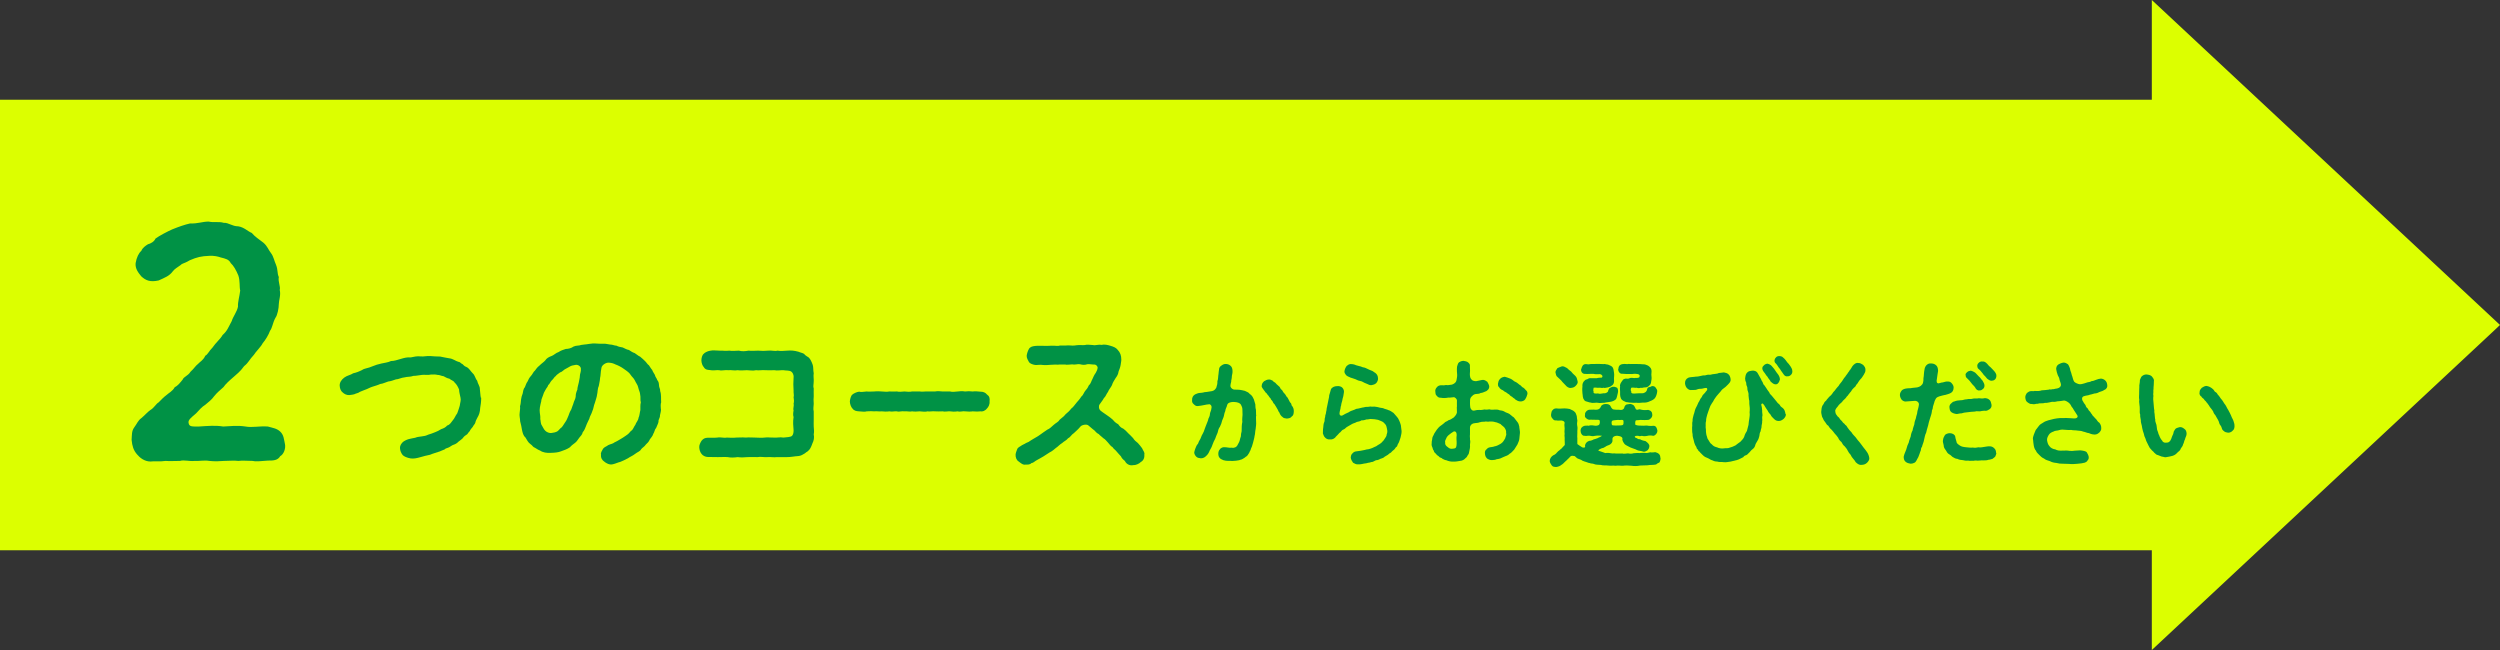 <?xml version="1.0" encoding="UTF-8"?><svg id="_レイヤー_2" xmlns="http://www.w3.org/2000/svg" width="373.65" height="97.15" viewBox="0 0 373.65 97.15"><rect x="0" y="0" width="373.65" height="97.15" fill="#333333" stroke="none"/><defs><style>.cls-1{fill:#dcff00;}.cls-1,.cls-2{stroke-width:0px;}.cls-2{fill:#009245;}</style></defs><g id="_レイヤー_1-2"><polyline class="cls-1" points="372.4 49.75 321.61 97.15 321.61 82.24 0 82.24 0 14.91 321.61 14.91 321.61 0 373.65 48.57 372.4 49.75"/><path class="cls-2" d="M71.92,59.43c0,.62-.07,1.09-.15,1.53-.03.62-.15,1.01-.42,1.46-.15.32-.25.44-.3.72-.07.27-.25.35-.4.67-.15.17-.37.42-.44.62-.27.25-.3.47-.52.57-.32.2-.4.32-.57.54-.17.12-.35.32-.62.49-.15.17-.37.32-.64.42-.25.05-.49.27-.69.37-.27.17-.57.15-.72.35-.22.1-.57.22-.72.3-.47.17-1.01.3-1.46.5-.42.07-1.06.25-1.41.35-.59.17-.99.25-1.46.2-.59-.1-1.01-.3-1.21-.5-.25-.32-.37-.64-.4-.96-.05-.49.2-.74.37-.94.15-.17.59-.4.92-.49.22-.05.74-.17.96-.2.4-.17.74-.15.96-.2.45-.05.64-.1,1.01-.27.22-.07.72-.22.99-.35.2-.07.59-.25.94-.47.37-.12.67-.27.89-.54.45-.12.62-.52.89-.84.2-.2.32-.59.62-.99.12-.3.25-.72.37-1.11.05-.44.22-.84.12-1.21-.05-.3-.2-.77-.22-1.24-.15-.37-.37-.79-.67-1.04-.12-.27-.49-.32-.77-.57-.37-.07-.64-.25-.87-.37-.42-.05-.52-.2-.94-.2-.22-.07-.59-.07-.96-.05-.4.12-.96,0-1.31.05-.57.05-.82.15-1.31.15-.42.17-.89.1-1.31.22-.45.03-.99.32-1.29.3-.49.17-.74.27-1.16.32-.35.1-.82.35-1.19.37-.3.15-.82.3-1.14.4-.37.1-.79.37-1.14.47-.22.07-.59.25-.79.32-.17.17-.54.2-.82.35-.15.03-.42.1-.74.12-.37.02-.74-.15-1.01-.42-.2-.15-.4-.5-.42-.99-.02-.45.25-.89.69-1.21.42-.32.94-.37,1.33-.64.47-.1.87-.25,1.38-.52.32-.22.91-.25,1.41-.49.54-.22.94-.35,1.43-.45.4-.1.99-.15,1.43-.37.49,0,.87-.15,1.48-.32.5-.15.94-.27,1.46-.22.49-.1.96-.22,1.51-.15.47.05.89-.1,1.48-.05.37.05.84.05,1.41.07.57.1.89.2,1.41.27.5.05.94.42,1.33.52.25,0,.42.3.62.35.12.12.27.32.57.42.4.17.57.57.94.94.35.3.37.77.67,1.11.07.44.42.82.4,1.24.07.54.07.94.15,1.31Z"/><path class="cls-2" d="M98.79,61.11c.02.42-.1.62-.15.96.02.42-.25.57-.22.96,0,.2-.3.74-.35.92-.22.22-.27.69-.42.87-.1.37-.42.69-.52.84-.15.37-.37.57-.59.77-.25.37-.54.47-.72.72-.15.32-.57.42-.87.67-.4.32-.84.47-1.09.67-.45.25-.82.4-1.14.54-.42.1-.67.25-1.09.35-.54.15-1.04-.15-1.33-.4-.27-.17-.54-.54-.47-1.04-.1-.22.15-.59.3-.87.2-.27.49-.32.77-.54.42-.2.64-.17.96-.42.2-.07.52-.27.86-.47.17-.1.67-.4.84-.54.35-.22.54-.44.74-.69.32-.15.4-.59.67-.94.07-.3.42-.59.47-1.04.15-.27.17-.79.27-1.14.03-.44-.05-.67.07-1.16-.12-.32,0-.72-.1-1.14-.02-.4-.2-.64-.3-1.11-.05-.32-.35-.67-.49-1.01-.17-.37-.45-.54-.67-.89-.25-.4-.79-.69-1.04-.89-.35-.25-.77-.47-1.19-.62-.3-.15-.49-.22-.99-.27-.45-.03-1.06.37-1.11.79-.15.74-.1,1.14-.2,1.48-.02.5-.17.94-.2,1.24-.2.4-.15.94-.25,1.26-.03.35-.2.77-.32,1.21-.2.47-.22.94-.37,1.21-.15.52-.42.86-.47,1.19-.15.35-.35.67-.52,1.16-.07.17-.2.57-.47.87-.05.3-.27.54-.52.82-.27.37-.37.57-.64.77-.27.2-.54.4-.74.64-.42.3-.89.45-1.36.62-.4.15-.84.2-1.46.22-.62.05-1.26-.05-1.66-.35-.17-.03-.52-.27-.74-.4-.35-.12-.37-.35-.67-.54-.4-.27-.52-.64-.77-1.01-.35-.3-.42-.72-.52-1.16-.07-.37-.12-.77-.27-1.26,0-.44-.15-.82-.07-1.26.03-.4.1-.67.05-.99.1-.3.12-.59.15-.96.05-.4.12-.59.25-.94.05-.25.1-.72.32-.92.15-.3.17-.57.42-.89.07-.2.27-.59.5-.82.22-.22.37-.64.59-.79.2-.27.35-.5.64-.72.37-.37.67-.54.89-.79.22-.35.54-.52.99-.69.25-.07.67-.49,1.01-.57.32-.22.69-.35,1.09-.47.37,0,.84-.12,1.14-.35.42-.2.79-.1,1.16-.25.32-.07.64-.05,1.16-.15.27-.05.77-.1,1.19-.05.27,0,.57.05.99.02.35-.02.54.07.96.12.42,0,.62.17.96.17.32.17.57.2.94.27.3.15.69.35.92.37.3.22.67.42.87.47.22.12.49.4.82.54.32.25.52.47.74.67.22.2.32.45.57.62.12.17.37.59.49.69.02.15.32.59.4.74.05.32.3.52.35.77.2.22.25.44.27.82,0,.3.2.49.17.82.2.57.1,1.19.15,1.68-.1.22-.07.79-.05.99ZM86.82,55.08c-.03-.35-.47-.62-.82-.54-.35.05-.62.12-.79.22-.25.12-.49.3-.72.4-.2.07-.47.44-.77.49-.32.27-.5.32-.67.57-.22.12-.3.4-.59.64-.22.22-.32.57-.52.69-.05.25-.25.4-.44.77-.22.35-.22.42-.35.79-.12.37-.27.62-.25.84-.17.67-.3,1.24-.22,1.73.05.4.1.59.07.94.07.22.03.69.25.99.2.3.25.54.52.79.2.2.59.35.87.32.32-.03.69-.12.91-.25.2-.12.37-.42.67-.62.25-.3.37-.59.57-.84.15-.2.27-.52.42-.87.12-.3.17-.54.42-.94.1-.37.27-.67.35-.99.07-.3.3-.59.32-.99-.02-.25.07-.59.25-1.01-.02-.22.1-.57.2-1.01.05-.35.17-.72.17-1.04s.2-.57.15-1.09Z"/><path class="cls-2" d="M121.62,63.78c.05.49.07.77,0,1.14.1.49.02.92-.2,1.36-.2.54-.32.87-.72,1.19-.25.12-.35.3-.69.45-.15.12-.54.25-.77.25-.47.02-.99.15-1.61.15-.45,0-1.09.02-1.46,0-.57.07-1.04-.05-1.48,0-.44.05-.99-.1-1.48,0-.5-.02-1.06,0-1.48,0-.59.05-.94.07-1.48,0-.47.07-1.04.1-1.48,0-.62-.05-.99.02-1.48,0-.42-.02-1.06,0-1.51-.02-.35,0-.74-.2-.92-.45-.25-.32-.32-.62-.35-.99-.03-.32.17-.72.35-.99.25-.3.45-.42.92-.45.52-.02,1.04.03,1.43-.02.52-.1.96.1,1.41,0,.4,0,.84.07,1.43,0,.35,0,.91-.05,1.41,0,.5-.05,1.01,0,1.41,0,.54.02.99.05,1.41,0,.47-.07.92.02,1.41,0,.44.05.84-.1,1.41,0,.49-.05,1.11-.07,1.29-.27.2-.22.22-.59.22-.82-.05-.57-.12-1.29,0-1.98-.1-.25-.07-.62,0-.99-.12-.27.1-.69,0-.99.1-.35.05-.67,0-.99.1-.2-.03-.64,0-.99-.05-.59-.05-1.29,0-1.95.05-.42-.17-.79-.4-.92-.27-.15-.79-.1-1.11-.17-.4-.02-.94.1-1.36,0-.4.02-.96.02-1.38,0-.42-.05-.94.07-1.36,0-.42.12-1.04,0-1.38,0-.59.02-.84.07-1.38,0-.42.1-.94-.05-1.38,0-.47-.07-1.04.12-1.36,0-.37-.05-.94.1-1.41-.02-.4-.03-.69-.07-.91-.45-.17-.15-.35-.62-.35-.99s.12-.82.35-.99c.1-.15.57-.4.91-.45.52-.12.89-.02,1.48-.02.54-.02.82.07,1.43,0,.37.07,1.06.02,1.43,0,.47.12.89.1,1.46,0,.37.05.87.02,1.43,0,.59.05.91.05,1.46,0,.52-.07,1.01.12,1.43,0,.35.07.99.05,1.43,0,.62-.05,1.04-.02,1.73.17.17.1.62.17.82.32.12.2.44.37.69.54.25.25.42.62.59,1.09.12.37.05.79.15,1.26-.07.42.02.87,0,1.14,0,.5-.12.82,0,1.14,0,.32-.02.67,0,1.14-.02.35-.05.67,0,1.14-.02.5-.1.72,0,1.16.02.35-.02.69,0,1.14,0,.47-.02.82,0,1.14Z"/><path class="cls-2" d="M147.53,61.03c-.3.4-.72.52-.99.45-.49.05-.89.02-1.16,0-.27.05-.79.05-1.14,0-.32-.07-.69.12-1.11,0-.49.07-.74.05-1.14,0-.32-.03-.77.1-1.11,0-.32.02-.82.02-1.14,0-.37-.05-.79.07-1.14,0-.32.12-.87,0-1.14,0-.49.02-.67.07-1.14,0-.35.1-.77-.05-1.14,0-.4-.07-.87.12-1.11,0-.3-.05-.77.1-1.14,0-.47.07-.84.02-1.14,0-.49.05-.64-.05-1.11,0-.27-.03-.72-.03-1.14,0-.12.05-.3.05-.47.05-.22,0-.49-.05-.69-.05-.4-.03-.72-.07-.99-.45-.17-.15-.37-.64-.37-1.04.02-.27.15-.84.37-1.01.15-.15.64-.4,1.01-.44.32.1.64,0,1.14-.03.32.05.72,0,1.14,0,.35-.05.84-.02,1.11,0,.47.03.72.07,1.14,0,.27.03.79,0,1.14,0,.25.07.69.05,1.11,0,.44.05.84.07,1.14,0,.45-.02.69.03,1.14,0,.45.07.74-.02,1.14,0,.27.03.84-.02,1.14,0,.45-.1.84,0,1.14,0,.47.03.82-.02,1.11,0,.3.1.82.03,1.14,0,.32-.05.69-.07,1.11,0,.42-.05.67-.05,1.14,0,.42-.05.64-.02,1.16.03.4,0,.74.12.99.44.32.2.44.52.37,1.01.05.49-.2.87-.37,1.04Z"/><path class="cls-2" d="M170.71,67.02c.1.3.42.57.32.94.05.49-.15.89-.52,1.09-.25.27-.79.5-1.14.47-.52.12-1.04-.17-1.24-.62-.15-.12-.47-.37-.59-.69-.22-.2-.49-.57-.62-.69-.17-.25-.52-.45-.64-.69-.3-.15-.49-.49-.67-.67-.17-.17-.45-.54-.67-.64-.25-.25-.54-.42-.72-.64-.32-.15-.42-.32-.69-.59-.22-.12-.4-.35-.82-.67-.27-.3-1.04-.1-1.21.12-.3.32-.35.42-.54.57-.07.1-.25.2-.45.42-.42.27-.49.59-.87.77-.27.35-.62.45-.89.72-.32.17-.72.62-.92.72-.2.17-.62.54-.94.67-.42.27-.72.45-.96.62-.47.25-.57.35-1.01.57-.25.12-.47.4-.77.42-.22.25-.57.22-.87.22-.37.1-.77-.27-1.04-.47-.32-.2-.47-.62-.45-1.04.03-.27.15-.54.22-.74.05-.22.25-.35.54-.52.25-.2.64-.32.79-.45.35-.12.45-.2.77-.42.15-.12.54-.3.74-.44.12-.07.45-.25.72-.47.22-.15.54-.4.96-.67.42-.17.59-.42.96-.72.35-.32.67-.4.89-.77.2-.2.64-.47.89-.82.35-.3.54-.45.84-.84.37-.27.52-.59.77-.86.3-.35.49-.54.74-.94.3-.22.37-.64.69-.99.2-.2.32-.44.45-.72.27-.17.35-.64.54-.96.12-.25.22-.54.47-.87.1-.25.22-.35.27-.67.07-.2-.1-.52-.42-.57-.49,0-.79-.1-1.11-.05-.37.12-.64.12-1.11,0-.32-.07-.72.12-1.11.02-.45.02-.87.1-1.11.02-.5.03-.77-.02-1.11.03-.35-.05-.67.02-1.11.02-.3.02-.67.07-1.11.02-.37-.07-.79.03-1.14,0-.35-.05-.79-.22-.91-.42-.17-.3-.37-.64-.35-.96.02-.27.17-.72.32-.99.17-.32.49-.42.92-.47.42-.05.79,0,1.26-.02.4.02.87,0,1.24-.02.42-.03.92.1,1.24-.03.35-.02.77.03,1.24-.02.47.05.84.05,1.24-.02.47-.07.89.02,1.24-.03.3-.1.72-.02,1.21,0,.35.1.82-.12,1.24-.02.49-.12.99.02,1.33.12.52.15.89.3,1.14.64.37.4.52.84.52,1.41.02.25-.07.49-.1.84-.07.4-.2.67-.3.94-.07.45-.2.67-.45,1.01-.15.25-.45.69-.54,1.04-.12.3-.52.74-.59,1.01-.3.4-.32.67-.62.94-.22.42-.42.59-.64.94-.17.22-.15.72.17.96.32.27.79.54,1.01.72.3.22.54.37.82.64.17.25.54.54.77.64.25.35.4.52.77.67.25.2.47.37.74.69.22.22.44.4.72.72.22.35.37.45.72.74.27.32.42.47.64.79Z"/><path class="cls-2" d="M42.59,66.35c.14.71-.19,1.55-.71,1.83-.38.66-1.08.66-1.84.66-.89.05-1.74.19-2.26.05-.94,0-1.46-.09-2.16,0-.66-.09-1.32,0-2.16,0-.56.05-1.36.09-2.17,0-.75-.14-1.51.05-2.21,0-.75.09-1.6-.19-2.17,0-.66,0-1.65.05-2.16,0-.89.14-1.65,0-2.26.09-.89,0-1.6-.57-2.02-1.08-.52-.61-.71-1.22-.8-2.16.05-.75,0-1.32.38-1.84.42-.56.56-1.04,1.08-1.41.47-.38.89-.89,1.36-1.22.52-.28.85-.94,1.22-1.13.42-.42.71-.75,1.22-1.13.24-.24.89-.56,1.18-1.13.47-.24.71-.56,1.18-1.13.19-.47.8-.56,1.18-1.18.52-.47.75-.89,1.13-1.18.24-.28.8-.56,1.08-1.22.38-.19.52-.66,1.08-1.22.47-.71,1.22-1.32,1.51-1.88.71-.61.89-1.22,1.36-2.07.19-.66.8-1.41.94-2.17-.05-.66.23-1.51.33-2.4-.14-.56,0-1.46-.28-2.26-.33-.8-.71-1.46-1.13-1.84-.28-.56-.75-.66-1.51-.85-.38-.14-.99-.28-1.69-.24-1.22.05-1.83.19-2.92.66-.56.38-1.18.47-1.36.71-.52.38-.89.56-1.18.94-.52.71-1.18.94-2.12,1.37-1.27.28-1.93,0-2.59-.61-.42-.52-.94-1.13-.85-1.98.14-.85.47-1.51.85-1.83.19-.47.61-.75.99-.99.38-.09.94-.38,1.13-.85.56-.42,1.84-1.08,2.49-1.37,1.04-.42,1.88-.71,2.68-.89,1.13.05,1.84-.28,2.78-.28.8.19,1.46-.05,2.26.19.71-.05,1.22.52,2.16.52.89.14,1.41.75,2.02.99.47.57,1.08.94,1.74,1.46.61.52.75,1.08,1.13,1.55.38.47.52,1.27.75,1.74.33.85.14,1.22.42,1.84-.14.71.28,1.41.14,1.93.19.8-.14,1.55-.14,2.12s-.19,1.65-.52,2.07c-.42.8-.42,1.41-.8,1.93-.19.56-.71,1.41-1.08,1.83-.28.56-1.08,1.32-1.32,1.74-.71.75-.8,1.18-1.46,1.69-.56.8-1.18,1.27-1.55,1.6-.71.61-1.22,1.08-1.55,1.55-.42.38-.94.8-1.36,1.32-.42.61-.94.94-1.36,1.32-.47.28-.89.75-1.36,1.27-.71.61-1.22.99-1.13,1.41.09.61.47.56,1.55.56,1.41-.09,2.49-.19,3.62,0,1.08-.05,2.12-.19,3.34,0,1.04.19,1.98-.09,3.34,0,.85.24,1.32.28,1.84.75.56.52.56,1.18.71,1.83Z"/><path class="cls-2" d="M187.76,62.02c-.09.31,0,.76-.02,1.05.03.31-.03.66-.07,1.04-.09.38-.07.78-.16,1.04-.05.43-.16.67-.23,1.02-.05.22-.1.31-.17.57-.07.17-.19.38-.22.57-.16.22-.16.42-.29.52-.1.22-.29.4-.42.45-.12.14-.36.24-.45.31-.21.14-.36.1-.5.19-.28.07-.67.1-1.07.12-.17-.04-.36,0-.64-.02-.17,0-.43-.02-.67-.1-.23-.12-.43-.16-.54-.33-.16-.12-.22-.4-.22-.62,0-.19.03-.45.22-.66.05-.14.42-.35.59-.33.42-.03.85.14,1.21.07.31.09.73-.07.87-.43.19-.31.29-.5.38-.95.1-.22.14-.43.12-.59,0-.17.12-.43.1-.62,0-.43,0-.81.1-1.26-.05-.4.02-.81.03-1.06-.02-.29-.02-.54-.02-.78,0-.31-.09-.47-.22-.74-.12-.21-.45-.38-.99-.4-.26-.02-.64.02-.87.17-.19.14-.21.33-.26.5-.16.35-.22.55-.22.69-.12.26-.12.33-.16.5-.05.35-.19.64-.31.92-.05.26-.17.62-.33.92-.19.24-.29.59-.35.9-.17.4-.24.54-.36.9-.16.26-.28.57-.4.88-.12.38-.24.55-.42.88-.09.24-.23.54-.5.78-.16.16-.4.38-.81.38-.22-.02-.55-.07-.69-.24-.14-.12-.33-.42-.31-.66.05-.23.12-.45.16-.55.1-.29.22-.55.4-.73.07-.24.19-.45.36-.73.14-.28.16-.48.33-.73.17-.28.21-.45.31-.74.1-.21.16-.5.29-.76.07-.24.22-.45.26-.76.09-.21.24-.43.24-.78.05-.28.19-.45.22-.81.1-.33-.14-.61-.33-.59-.33.04-.48.05-.66.1-.35.07-.71.14-1.05.17-.31.02-.43-.12-.61-.28-.21-.17-.28-.38-.24-.66-.03-.28.12-.66.54-.85.19-.07.38-.16.57-.17.21-.02.43-.02.76-.12.19,0,.45-.05.76-.1.29-.03.47-.07.62-.16.17-.1.31-.31.36-.4.12-.36.19-.62.17-.97.14-.35.09-.67.17-1.11.02-.19.03-.4.07-.59,0-.28.12-.45.24-.55.22-.16.43-.35.76-.33.28,0,.5.07.74.28.21.19.26.43.28.74.02.33-.05.49-.09.73-.02.24-.02.47-.1.73.02.26-.09.35-.12.73-.05.31.33.64.64.62.4.02.5,0,.74.03.26.05.47.07.61.12.21.02.33.14.59.24.22.09.26.29.5.4.17.17.29.36.42.67.07.21.14.42.22.74.02.33,0,.5.09.8.03.24,0,.48.02.76ZM193.37,61.52c-.02.33-.07.61-.31.73-.17.26-.47.28-.74.31-.26-.04-.5-.05-.66-.26-.14-.07-.38-.38-.43-.61-.16-.21-.16-.22-.24-.43-.05-.1-.14-.24-.26-.45-.04-.07-.16-.24-.26-.42-.1-.05-.24-.28-.28-.42-.09-.14-.26-.24-.29-.42-.14-.17-.19-.17-.31-.4-.19-.21-.17-.19-.31-.4-.17-.07-.19-.24-.35-.4-.14-.24-.43-.47-.35-.73.03-.28.12-.42.35-.64.24-.14.42-.24.69-.26.24-.05.43.14.55.14.09.16.33.26.45.36.1.12.29.33.38.38.17.14.26.21.35.4.05.21.24.21.35.43.09.21.19.28.31.42.21.22.19.35.31.45.19.17.17.28.29.45.14.22.09.26.28.47.16.09.1.4.24.47.16.22.26.48.24.81Z"/><path class="cls-2" d="M209.47,64.29c.05.35-.05.71-.14,1.09-.14.38-.21.76-.4.99-.09.26-.12.4-.29.47-.07.07-.21.35-.35.42-.17.14-.24.19-.4.38-.22.1-.29.19-.45.33-.19.09-.36.24-.49.29-.12.14-.33.23-.52.28-.14.02-.31.17-.55.22-.24,0-.43.12-.55.19-.24.16-.36.05-.55.17-.22.02-.4.07-.57.12-.47.04-.78.19-1.18.16-.36.03-.52-.09-.8-.24-.16-.23-.28-.42-.35-.74.03-.28.05-.47.26-.66.19-.22.38-.29.64-.31.38-.05.81-.1,1.14-.19.28-.07.45-.12.61-.12.16-.02.45-.14.59-.19.14-.09.33-.14.57-.26.21-.14.29-.21.52-.33.22-.16.31-.21.45-.4.14-.1.21-.29.36-.48.07-.14.23-.28.23-.54.05-.14.12-.31.09-.61-.03-.26-.09-.42-.14-.64-.05-.16-.17-.33-.38-.52-.17-.19-.57-.29-.85-.42-.38-.07-.61-.12-.95-.12-.33-.05-.52.09-.76.05-.22.09-.57.17-.76.14-.23.16-.47.19-.71.24-.26.17-.52.19-.71.31-.21.12-.48.28-.66.38-.24.1-.4.38-.64.45-.29.09-.36.4-.59.5-.22.22-.29.36-.52.55-.21.33-.61.48-.9.42-.29.04-.54-.09-.69-.24-.23-.21-.26-.4-.36-.64.03-.17-.02-.57.05-.88.02-.26.03-.59.17-.87.07-.16,0-.48.12-.73-.03-.24.14-.45.14-.76.09-.24.05-.48.14-.76.07-.29.09-.47.16-.78.03-.28.16-.59.16-.92.14-.38.19-.73.26-.9.14-.31.54-.48.9-.48.29-.04.59.05.74.17.19.14.33.45.31.69-.02.24-.07.36-.1.64-.07.19-.14.54-.16.67-.04.21-.16.47-.16.69-.12.28-.07.52-.16.71-.1.45-.16.67.05.81.21.12.43-.07.73-.24.24-.14.45-.17.62-.31.21-.14.4-.16.62-.26.21-.05.36-.22.66-.21.24-.07.38-.1.67-.16.17,0,.42-.12.67-.1.28.02.47-.1.69-.03.29-.02.55-.02.85.05.28.1.55.12.85.17.31.16.59.17.8.29.28.07.49.24.78.43.19.24.29.33.47.54.16.16.26.33.38.61.09.21.16.38.24.67.04.31.07.45.09.73ZM201.93,56.47c-.38-.14-.64-.29-.76-.42-.14-.19-.24-.33-.23-.55.04-.33.19-.62.33-.8.14-.12.31-.26.57-.29.36,0,.69.09.81.17.21.03.42.14.59.16.24.03.31.14.54.17.24.02.47.17.64.24.16.07.43.21.61.26.22.07.35.26.48.29.29.21.45.48.45.88.03.22-.14.55-.28.69-.21.19-.42.24-.67.29-.16.03-.38-.02-.54-.12-.17-.1-.47-.17-.64-.28-.24-.14-.33-.19-.62-.24-.22-.03-.43-.16-.62-.24-.26-.12-.5-.14-.66-.22Z"/><path class="cls-2" d="M227.07,63.82c.02.31.12.66.1.87-.05.36-.07.57-.09.9-.03.33-.17.52-.29.85-.14.26-.35.52-.48.76-.28.26-.4.49-.69.62-.12.14-.35.28-.62.36-.22.07-.5.24-.74.33-.29.12-.61.09-.8.21-.24.03-.59.07-.73.02-.21-.05-.52-.19-.57-.33-.12-.09-.22-.45-.22-.62-.04-.29.05-.5.22-.62.17-.19.29-.29.59-.33.22-.05.35-.02.59-.12.33-.05.59-.19.76-.29.21-.09.5-.31.62-.52.07-.16.29-.38.29-.57.1-.26.16-.42.09-.62.04-.38-.07-.52-.24-.8-.19-.22-.43-.35-.59-.54-.33-.14-.54-.26-.8-.29-.28-.1-.54-.09-.85-.09-.29.09-.5-.07-.76.03-.28-.02-.5.02-.73.09-.26.12-.52.07-.95.17-.29.09-.5.38-.48.66-.02.42.03.8,0,.99-.05.31.03.54,0,.76.07.24.05.47,0,.78.05.4-.05.69-.12,1.06,0,.12-.07.36-.21.5-.07.16-.17.33-.33.43-.21.24-.48.4-.85.42-.26.05-.68.12-.93.1-.33.03-.74-.04-1.12-.21-.16.02-.47-.19-.57-.22-.1-.17-.4-.12-.5-.33-.22-.17-.31-.19-.45-.4-.09-.1-.31-.22-.33-.48-.09-.07-.16-.29-.22-.52-.07-.1-.14-.38-.09-.59-.02-.35.1-.54.09-.76.03-.23.19-.38.28-.66.17-.22.28-.48.4-.61.09-.12.35-.43.52-.54.17-.09.33-.26.59-.45.14-.22.38-.19.64-.42.24-.05.43-.17.8-.42.1-.1.42-.45.45-.73.02-.45-.05-.66,0-.93-.03-.28.02-.4,0-.88,0-.22-.33-.52-.5-.47-.38.02-.59.09-.76.05-.47.09-.78.09-1.11.03-.19.02-.5-.05-.62-.28-.23-.14-.21-.38-.24-.64-.04-.22.05-.48.24-.66.14-.21.43-.29.62-.29.22.02.54.02.74-.04.17.05.45.02.85-.05.14-.03.43-.17.57-.35.16-.19.16-.42.21-.69.07-.33.02-.64,0-.93-.02-.36,0-.48.02-.73.07-.17.1-.48.29-.64.14-.07.33-.21.67-.22.17.03.54.09.67.22.21.19.33.28.29.64.02.17.02.5.02.64-.02.38-.05.55,0,.81.03.19.07.36.31.57.1.1.4.17.61.16.47-.1.64-.14.92-.19.36-.04.55.17.74.28.12.21.24.42.29.66.02.42-.19.54-.42.73-.26.09-.66.31-.85.28-.24.14-.31.12-.81.17-.26.05-.43.24-.55.36-.19.17-.26.42-.24.71,0,.14-.02.35,0,.57.02.23.02.45.16.62.09.12.24.26.45.21.4-.09.54-.12.8-.1.26.03.48-.02.76-.07.28.07.54-.02.74-.02.26.09.43.05.76.04.26-.02.49-.02.76.1.22.03.47.05.73.21.23.16.42.16.71.33.28.19.45.4.67.52.12.17.38.5.52.67.19.21.24.47.31.76ZM217.72,65.05c0-.47-.19-.64-.47-.55-.33.21-.43.28-.66.47-.22.16-.38.38-.43.54-.09.17-.24.43-.16.67-.05.36.24.54.4.66.23.23.5.28.81.21.45-.03.47-.24.5-.73.02-.43-.07-.73,0-1.26ZM228.26,58.96c-.07.31-.19.55-.31.73-.14.22-.5.33-.73.31-.29,0-.54-.16-.74-.29-.1-.17-.33-.21-.45-.38-.16-.07-.36-.22-.45-.36-.17-.09-.26-.16-.48-.33-.16-.05-.24-.12-.48-.31-.24-.07-.52-.31-.57-.47-.21-.14-.12-.26-.17-.48.05-.26.09-.54.31-.74.19-.22.42-.28.71-.33.17.05.57.16.85.29.33.14.54.42.74.47.28.1.55.43.8.55.12.1.19.26.4.33.1.07.26.22.35.35.21.16.29.36.24.67Z"/><path class="cls-2" d="M248.19,68.51c-.02.33-.12.55-.19.62-.19.07-.35.16-.48.29-.42.1-.92.04-1.26.12-.33.02-.8.04-1.14.04-.43.1-.93.09-1.28.03-.43-.03-.87-.07-1.28,0-.29.02-.69-.07-1.09,0-.35-.05-.81.02-1.11-.03-.29-.05-.81.02-1.09-.09-.45-.05-.76,0-1.09-.16-.17-.07-.4-.02-.57-.12-.24-.02-.36-.12-.54-.16-.14-.05-.38-.1-.55-.19-.21-.16-.33-.17-.54-.26-.23-.07-.33-.14-.62-.43-.17-.03-.47-.1-.61.02-.29.29-.4.43-.5.5-.1.14-.29.24-.42.4-.07.07-.29.31-.45.38-.19.16-.43.28-.8.33-.35-.03-.5-.03-.67-.26-.12-.19-.29-.42-.29-.64,0-.36.24-.67.52-.85.16-.05.42-.22.54-.4.1-.12.33-.33.43-.38.05-.09.31-.22.4-.38.16-.16.28-.31.36-.38-.02-.28.02-.47-.02-.8.04-.35-.07-.59,0-.85-.02-.21-.05-.47,0-.83,0-.31-.09-.48,0-.83-.03-.24-.21-.29-.45-.35-.23-.02-.55.05-.8-.02-.31.04-.4-.07-.57-.28-.12-.12-.24-.31-.21-.62.04-.19.07-.52.21-.61.14-.17.28-.28.57-.28.33.05.85.03,1.21,0,.29,0,.48.03.81.09.22.14.48.17.73.43.16.12.24.42.31.62.05.26.02.4.09.69-.05.26-.07.54,0,.87.07.23-.03.66,0,.88.02.24-.05.61,0,.87-.03.22.02.62,0,.88.24.16.48.36.74.5.31.09.5,0,.4-.24.03-.31.22-.59.62-.74.17,0,.4-.05.67-.21.17-.05.38-.1.59-.19.12-.1.45-.16.66-.36-.73-.07-.88,0-1.09.02-.31.09-.54,0-.73-.02-.35-.05-.55.09-.76,0-.36.07-.62-.38-.62-.74,0-.4.24-.67.62-.76.16.02.31-.05.62,0,.14-.07.4-.09.8-.02.17.04.61.05.76-.17.09-.19.1-.31.07-.54-.05-.21-.26-.14-.66-.16-.43.02-.62-.05-.92,0-.19-.03-.42-.16-.45-.24-.16-.1-.24-.26-.17-.52-.07-.28.26-.69.62-.74.19.02.5-.05,1,0,.31,0,.48-.1.59-.22.16-.16.19-.42.31-.45.19-.17.43-.19.57-.19.12,0,.4,0,.59.16.19.16.19.4.36.52.12.17.22.12.42.16.12,0,.28.05.61.02.19.02.45.1.67-.12.16-.09.07-.31.29-.54.12-.16.29-.14.59-.19.22-.07.4.07.55.12.21.1.28.4.43.66.21.17.35,0,.55,0,.54.16.88.14,1.28.09.42.1.62.33.62.74.03.35-.31.71-.62.76-.36.02-.62.04-1.23,0-.14.09-.48-.02-.64.1-.09.22-.07.5-.05.62.36.16.55.12,1,.14.33.04.71-.07.95.02.33.04.49.02.74,0,.42-.02.55.35.62.76-.03.33-.26.67-.62.74-.28-.07-.64-.07-.88,0-.31.07-.59.07-.83,0-.12.03-.36.09-.54,0-.42-.02-.52.05-.52.14.02.1.19.21.26.19.19.14.28.19.5.17.28.17.64.26.85.29.28.21.61.45.57.8-.05.31-.09.35-.24.55-.17.12-.36.22-.57.24-.55-.17-.81-.12-1.09-.28-.23-.14-.55-.19-.93-.36-.4-.22-.73-.35-.88-.52-.12-.14-.28-.4-.33-.66.1-.35-.19-.5-.73-.57-.55,0-.8.24-.74.61.05.29-.14.62-.49.76-.21.1-.35.1-.55.26-.26.17-.36.21-.57.24-.17.09-.47.17-.5.36.31.12.48.14.71.24.24.09.33.16.55.09.42-.03.76.14,1.14.07.33.07.69,0,1.18.02.22.09.64-.02.85-.02.35.07.52.07.85-.02.35,0,.52-.07.87-.02.19-.05.52-.02.83-.03.22.05.48-.02.78-.09.31.07.61-.03.76-.02.22.09.36.1.55.29.16.16.19.36.21.61ZM232.79,55.01c.17-.1.49-.17.66-.26.33-.04.5.16.76.26.23.21.36.36.61.52.12.17.36.42.62.64.23.21.28.52.35.81.07.24-.07.47-.31.71-.22.21-.4.26-.71.29-.26.05-.61-.17-.78-.4-.26-.29-.47-.45-.61-.67-.14-.16-.36-.33-.57-.54-.26-.17-.26-.45-.33-.71-.02-.24.17-.42.31-.66ZM236.34,55.15c.07-.28.21-.71.61-.73.14-.02.5.09.69,0,.19-.02.43-.03.67-.02.43-.03.92,0,1.33.02.14-.07.5.07.69.07.17.1.48.17.62.33.24.24.22.59.28.88.07.38-.03.73,0,1.04.04.36-.02.71-.33.88-.16.16-.43.26-.59.28-.26.02-.45.14-.66.05-.19.09-.42-.02-.66,0-.24.05-.48-.07-.81,0-.07.36-.07.45,0,.54-.12.38.33.35.66.31.16.09.5.05.81-.02.29.05.57-.1.69-.28,0-.14.09-.33.19-.47.31-.17.43-.24.59-.22.16-.05.43.09.57.14.16.16.17.55.12.74-.1.36-.1.55-.23.87-.14.28-.54.42-.8.48-.36.07-.67.07-1,.16-.28-.02-.61.09-.97,0-.22-.07-.73.1-1.06-.03-.26-.02-.43-.12-.55-.14-.22-.04-.38-.12-.43-.26-.26-.31-.19-.67-.26-.99-.02-.26-.05-.62,0-1.02-.04-.29.05-.66.35-.9.12-.17.35-.12.52-.26.12-.12.45-.07.59-.07.28-.02.47,0,.66,0,.29-.09.5-.07.76-.09.28-.19-.02-.52-.29-.52-.47.02-.66.03-.92-.04-.45-.03-.93.05-1.25,0-.42.05-.69-.36-.61-.74ZM240.91,63.49s.02.05.09.07c.21.05.71.05,1.23.02.36-.03.45-.05.42-.66-.07-.29-.42-.09-.87-.16-.29.04-.64.04-.81.12-.17.16-.09.47-.05.61ZM241.88,55.15c.02-.4.19-.66.61-.73.17-.02.4-.05.71,0,.29-.07.42.02.69-.02.38-.02.9.02,1.37.02.24.07.43-.02.67.07.28.12.36.1.61.33.29.24.33.55.29.88-.07.4.07.71,0,1.04-.09.36,0,.62-.33.88-.19.22-.43.28-.59.28-.31-.02-.5.14-.66.05-.21.07-.36.09-.64,0-.29.05-.48-.07-.8,0-.12.22-.09.48,0,.54-.1.42.43.33.74.31.24,0,.55-.05.85-.02.24.04.62-.19.66-.31.16-.21.07-.29.21-.52.17-.14.33-.05.61-.24.21-.05.5.07.57.22.1.12.28.4.24.55-.03.38-.17.78-.33,1-.14.21-.5.4-.8.5-.24.14-.67.23-1.02.19-.42.05-.74.07-.97.02-.36.05-.74-.02-1.11-.03-.14-.07-.45,0-.59-.14-.26-.09-.4-.21-.47-.28-.22-.21-.28-.67-.26-.97.02-.4-.07-.67,0-.99-.09-.33.16-.64.36-.92.09-.21.38-.26.52-.28.22.05.45.02.57-.07.17-.05.48-.05.66,0,.19-.05.4.03.73-.09.17-.24.1-.48-.28-.52-.5-.1-.73.05-.97,0-.36.02-.8,0-1.26-.04-.36.07-.67-.38-.61-.74Z"/><path class="cls-2" d="M266.91,61.88c.05.29-.16.55-.31.71-.17.14-.42.33-.73.33-.33,0-.52-.1-.73-.31-.22-.21-.42-.4-.5-.62-.19-.21-.33-.35-.43-.59-.09-.16-.26-.36-.4-.61-.04-.1-.12-.21-.23-.35-.05-.09-.16-.17-.24-.12-.16.09-.1.24-.02.54,0,.24.09.52.05.69.02.28.09.54.02.67-.05.33.05.5-.02.74.03.33-.1.57-.09.76.02.24-.12.43-.14.74-.14.21-.16.48-.19.71-.03.19-.17.57-.28.71-.14.29-.29.43-.33.66-.07.28-.22.47-.43.62-.24.17-.35.4-.54.55-.14.17-.31.31-.4.33-.19.04-.31.12-.42.29-.35.16-.64.35-.92.42-.29.07-.71.19-.97.24-.29.02-.69.14-1.02.09-.42-.07-.62.03-.97-.09-.38,0-.62-.12-.95-.26-.23-.14-.54-.31-.87-.43-.29-.16-.47-.42-.74-.66-.05-.16-.31-.19-.31-.4-.19-.16-.22-.21-.26-.43-.17-.21-.33-.61-.38-.93-.07-.33-.21-.62-.19-.99-.09-.36-.05-.59-.07-1,.07-.4-.04-.57.07-.97-.03-.38.1-.57.17-.97.12-.24.12-.54.29-.92.14-.22.28-.57.42-.88.14-.16.22-.45.36-.64.19-.14.19-.45.43-.61.07-.1.21-.19.28-.33.1-.14.33-.28.21-.52-.09-.17-.57.02-.78.05-.26,0-.5.02-.69.1-.21.12-.48.07-.73.09-.4.05-.55-.05-.78-.26-.17-.16-.29-.45-.31-.74-.02-.36.14-.66.48-.83.26-.12.81-.1,1.14-.17.17,0,.36,0,.67-.09.24-.05.43-.12.69-.09.21-.05.42-.14.67-.1.21.03.38-.1.67-.1.31-.07.47-.02.73-.16.19,0,.47-.07.76-.09.28.07.5.09.71.31.16.12.28.5.29.69.05.4-.16.55-.38.8-.23.26-.52.5-.69.61-.29.17-.42.5-.62.66-.16.21-.4.43-.59.73-.23.28-.31.59-.48.76-.21.33-.33.54-.42.85-.09.33-.22.54-.31.9-.07.29-.19.62-.17.93-.12.36-.03.69-.07.95.05.24.05.5.05.69.02.19.05.48.14.69.05.26.09.36.28.62.14.19.19.4.43.54.28.31.45.38.81.47.21.12.69.21.95.16.36-.07.66.03.95-.12.24-.07.5-.14.85-.33.19-.16.5-.38.74-.55.24-.26.47-.47.57-.76.09-.35.23-.57.4-.85.05-.21.17-.67.24-.92.02-.33.07-.64.12-.93.02-.23.1-.54.04-.93.05-.47.03-.83-.04-1.28-.03-.28.04-.43-.05-.62-.05-.23-.02-.36-.07-.64.03-.21-.03-.48-.1-.64-.1-.16-.05-.47-.1-.61-.07-.14-.16-.36-.14-.62-.12-.28-.16-.35-.17-.64.05-.4.09-.69.31-.9.21-.23.45-.23.73-.28.38-.03.69.07.88.45.12.24.26.45.35.62.14.19.19.48.33.61.09.19.12.42.29.52.09.14.24.35.35.52.09.19.31.4.38.54.05.22.22.31.36.48.16.19.28.33.4.48.12.16.21.28.4.49.07.17.31.24.43.45.07.21.26.28.45.45.24.21.31.5.38.87ZM263.63,55.6c-.38-.48-.24-.81,0-.99.07-.12.35-.24.48-.26.19.02.57.16.73.4.22.24.42.5.5.64.12.17.24.38.43.59.19.29.24.48.26.73-.09.24-.12.42-.23.5-.1.17-.28.28-.54.22-.21-.03-.43-.24-.62-.4-.09-.24-.35-.45-.48-.73-.24-.22-.31-.47-.54-.71ZM267.88,55.55c.02.4-.42.73-.71.69-.24.07-.48-.09-.62-.33-.1-.17-.28-.38-.38-.54-.1-.17-.14-.26-.29-.4-.21-.29-.29-.5-.55-.73-.21-.26-.1-.64.1-.81.09-.12.26-.21.47-.21.22,0,.47.04.62.23.12.07.22.21.38.4.16.24.29.4.45.55.19.28.33.42.4.61.1.12.14.4.14.54Z"/><path class="cls-2" d="M279.01,69.19c-.17.17-.43.28-.78.29-.24.05-.54-.1-.71-.26-.24-.14-.26-.38-.47-.57-.14-.17-.33-.38-.45-.67-.23-.24-.29-.35-.45-.64-.1-.24-.31-.47-.45-.64-.22-.17-.31-.33-.48-.64-.16-.12-.4-.36-.48-.62-.16-.24-.35-.47-.5-.61-.17-.22-.36-.48-.5-.61-.19-.14-.4-.43-.5-.61-.23-.09-.24-.26-.4-.45-.09-.17-.24-.26-.33-.5-.03-.14-.21-.33-.22-.52-.03-.23-.1-.33-.09-.61.04-.38.04-.67.23-.99.14-.12.14-.26.26-.43.14-.19.26-.19.35-.4.12-.09.22-.29.48-.52.21-.14.22-.24.4-.45.05-.14.29-.31.38-.47.05-.1.23-.28.38-.47.16-.12.21-.33.36-.48.14-.14.23-.31.36-.48.09-.1.16-.31.36-.5.09-.12.21-.33.36-.5.09-.19.29-.35.33-.5.17-.14.23-.35.42-.62.24-.31.55-.54.85-.47.28-.02.57.17.74.28.24.28.35.43.35.73.02.35-.12.47-.26.76-.22.33-.29.48-.47.64-.09.12-.24.26-.33.43-.1.22-.24.33-.33.45-.09.23-.17.29-.35.43-.09.09-.29.29-.35.43-.05.12-.31.35-.33.43-.19.19-.17.29-.36.42-.14.24-.29.36-.36.43-.19.17-.31.29-.36.4-.16.16-.48.38-.64.67-.17.21-.45.47-.36.78,0,.29.17.49.36.73.19.1.28.31.36.42.1.14.26.21.36.4.09.16.33.24.38.4.19.12.28.26.36.42.24.33.35.48.61.73.12.26.45.54.61.74.21.31.36.47.59.74.17.19.36.5.57.76.16.21.38.45.54.71.16.24.29.54.33.87.05.23-.12.5-.36.74Z"/><path class="cls-2" d="M290.68,59.03c-.22.04-.43.1-.83.21-.19.07-.35.12-.5.31-.09.16-.23.42-.24.55-.07.29-.23.64-.23.81.02.19-.19.48-.14.59-.04.36-.16.64-.29,1.07-.16.43-.17.64-.28,1.05-.12.43-.24.76-.29,1.06-.17.29-.24.8-.31,1.06-.07.42-.23.67-.31,1.04-.16.16-.16.43-.17.52-.09.22-.17.42-.19.52-.1.24-.1.26-.19.5-.1.14-.17.33-.26.48-.05.1-.16.28-.31.36-.19.09-.33.14-.61.14-.28-.05-.48-.1-.69-.26-.19-.16-.29-.33-.31-.66-.03-.09.04-.29.1-.5.14-.42.28-.62.33-.88.05-.23.16-.54.33-.88.03-.24.17-.54.29-.9.02-.28.14-.66.28-.9.02-.29.19-.66.26-.92,0-.24.12-.64.23-.9.05-.38.21-.64.21-.93.04-.29.17-.54.24-1.07.05-.35-.28-.61-.62-.59-.47.02-.9.07-1.23.09-.24.05-.49-.03-.71-.24-.14-.19-.26-.4-.28-.69-.02-.28.12-.5.26-.69.07-.12.35-.26.64-.31.17-.02.48-.07.73-.05.24-.07.48-.05.95-.12.21-.05.4-.12.54-.23.19-.16.28-.28.33-.45.07-.21.07-.4.07-.69.05-.28.05-.36.07-.64.02-.21.04-.47.09-.67.02-.29.19-.54.31-.66.21-.19.38-.26.69-.24.28.02.52.07.74.28.19.17.26.42.28.71.03.17-.03.28-.07.61,0,.16-.09.47-.1.71-.12.48.02.67.24.67.36-.07.48-.16.62-.14.24-.05.5-.17.74-.14.33-.02.5.12.64.29.16.19.28.42.26.66-.02.45-.22.64-.42.76-.35.19-.52.19-.88.31ZM298.38,67.7c0,.14-.07.29-.16.52-.1.14-.26.21-.42.36-.17.03-.4.14-.61.14-.21.09-.52.1-.81.09-.22-.03-.5.05-.81.04-.31-.05-.54,0-.64.02-.21-.03-.54.04-.78-.03-.28.05-.59-.02-.8-.07-.29-.03-.49-.03-.8-.19-.24-.02-.42-.09-.73-.29-.16-.17-.38-.35-.61-.47-.21-.14-.28-.4-.45-.61-.17-.21-.26-.42-.26-.67-.05-.29-.17-.52-.1-.78.05-.35.14-.48.29-.74.07-.12.45-.29.73-.28.17,0,.38.05.59.19.24.16.24.42.26.57.05.26.16.47.17.64.12.22.24.28.48.45.26.17.54.22.95.26.38.02.61.09,1,.04.28.07.54.02.83-.04.31.07.62-.03.83-.05.31-.05.66-.12.93-.09.26.03.42.1.64.33.17.16.22.38.24.67ZM291.55,60.36c.17-.12.31-.35.52-.35.35-.14.57-.17.97-.19.35.02.52-.14.9-.14.38-.1.55.02.9-.09.24-.09.61.02.92-.07.33.04.54.07.92-.02.26.04.45.05.69.29.19.17.21.43.28.69.05.28-.07.52-.26.66-.16.1-.4.28-.66.26-.12-.05-.28.02-.52.02-.24.09-.52.05-.81.04-.29.1-.61.05-.81.09-.26.02-.61.09-.83.1-.29,0-.52.17-.8.14-.22.04-.26.04-.48.09-.36-.02-.67-.16-.83-.28-.23-.19-.24-.36-.28-.66-.05-.17.04-.47.19-.59ZM293.78,56.09c-.07-.21.1-.35.24-.48s.26-.16.52-.21c.17.02.55.19.73.35.22.26.38.38.54.57.16.1.31.4.5.57.19.33.28.48.29.74s-.12.42-.22.5c-.16.12-.26.24-.5.22-.28.07-.55-.14-.67-.43-.16-.26-.4-.4-.59-.69-.14-.21-.38-.48-.62-.69-.19-.16-.21-.28-.21-.45ZM295.74,54.22c.21-.19.42-.21.52-.19.31-.04.5.1.73.33.17.23.42.48.54.55.17.21.38.36.54.57.14.17.36.48.31.74-.02.26-.14.45-.22.5-.09.12-.36.19-.5.19-.26,0-.48-.17-.66-.31q-.21-.23-.36-.43c-.17-.09-.19-.24-.31-.36-.19-.23-.38-.49-.62-.67-.14-.1-.16-.23-.19-.43,0-.21.07-.36.24-.49Z"/><path class="cls-2" d="M314.53,58.25c-.16.17-.47.24-.78.35-.26.16-.54.21-.71.21-.31.1-.55.16-.71.19-.17.1-.54.1-.85.21-.38.09-.35.54-.14.8.16.35.33.43.38.59.03.16.14.33.29.43.1.1.12.29.29.42.16.12.21.35.33.43.1.19.17.29.33.42.1.14.26.29.33.35.19.24.26.42.47.52.17.23.29.45.29.76.05.33-.12.52-.28.71-.26.21-.36.29-.71.31-.48-.02-.69-.16-.87-.22-.22,0-.48-.16-.83-.22-.28-.14-.66-.12-.88-.16-.24-.05-.69-.02-.9-.09-.36.03-.54,0-.88-.02-.29-.02-.61-.07-.88.03-.33.12-.69.07-.9.23-.26.09-.54.22-.69.47-.17.26-.29.5-.28.8.05.36.14.67.35.9.17.26.55.47.87.49.35.19.64.21,1.11.19.36,0,.69-.04.99.03.31.03.59.03.8-.02.31-.03.5-.02.83-.05.4.04.87.1,1,.31s.24.43.28.66c.02.28-.04.4-.16.52-.12.24-.29.28-.43.35-.28.07-.64.14-1.12.17-.38.04-.92.07-1.16.02-.33-.02-.69-.02-.97-.03-.42,0-.62-.02-1-.12-.29-.02-.67-.09-.95-.26-.4-.14-.62-.17-.9-.4-.28-.1-.55-.38-.69-.52-.17-.19-.43-.38-.5-.64-.19-.19-.29-.52-.33-.76-.03-.23-.1-.61-.1-.83-.09-.28.02-.57.1-.8.09-.28.21-.48.29-.71.17-.21.31-.4.47-.61.17-.24.38-.33.62-.48.22-.17.52-.28.8-.36.26-.07.62-.17.83-.21.28-.07.61-.09.87-.12.24-.02.5.03.87-.02.36.03.74.02,1.28.07.4.02.61-.21.49-.43-.19-.33-.4-.61-.52-.81-.12-.24-.24-.4-.35-.52-.1-.21-.16-.31-.26-.43-.23-.26-.67-.52-.92-.48-.36.04-.5.1-.74.1-.17-.02-.42.09-.69.1-.29-.05-.52.03-.69.07-.14,0-.43.12-.66.07-.29.09-.5.07-.67.07-.28-.02-.42.12-.64.07-.19.07-.5.1-.66.02-.22.09-.52-.14-.71-.28-.19-.14-.26-.4-.28-.71-.02-.24.16-.52.24-.64.22-.17.4-.28.61-.28.19-.03.4.05.55-.03.36.03.78.03,1.06-.09.31-.03.66-.03,1.04-.1.12-.09.33.03.55-.07.24.03.4-.09.69-.1.42-.09.61-.33.59-.59-.03-.31-.21-.57-.24-.87-.02-.19-.21-.42-.26-.61-.09-.29-.17-.48-.19-.71-.09-.4.12-.71.33-.83.12-.09.5-.24.71-.26.17-.02.35.02.57.17.21.09.21.24.35.5.12.24.1.48.21.71.09.19.12.5.21.67.1.33.14.57.29.8.12.16.59.36.8.38.33.02.47-.09.69-.12.21-.04.35-.14.52-.17.19-.03.4-.05.62-.19.17.03.31-.07.61-.17.29-.12.52-.17.74-.19.21-.02.54.14.67.29.16.14.26.36.29.67.05.28-.09.57-.4.73Z"/><path class="cls-2" d="M326.81,64.79c.02.33-.21.62-.24.87-.17.29-.12.48-.28.74-.03.21-.19.42-.35.64-.07.29-.29.4-.45.55-.28.31-.45.43-.78.54-.31.09-.61.14-.9.19-.29.09-.48-.09-.69-.07-.26-.1-.43-.16-.62-.24-.19-.02-.29-.14-.54-.36-.14-.22-.29-.24-.47-.5-.19-.17-.26-.33-.38-.57-.14-.26-.24-.47-.33-.67-.09-.26-.14-.47-.28-.73-.03-.22-.12-.47-.22-.76-.07-.33-.14-.52-.17-.81-.07-.22-.16-.61-.14-.81-.02-.28-.14-.52-.09-.81-.09-.21-.09-.55-.07-.78.02-.22-.03-.59-.05-.74-.02-.26-.07-.48-.02-.69-.09-.4,0-.81-.02-1.16-.02-.36.05-.74.02-1,.07-.43.1-.64.09-.83.1-.19.14-.36.21-.47.21-.23.5-.38.81-.35.35.05.54.09.76.28.12.19.38.4.31.73,0,.43-.03.64-.05.9.02.31-.07.55-.02.69-.02.21-.05.4,0,.59-.05.31-.03.81.02,1.07.05.29.03.73.12,1.14-.05.24.07.48.05.66.05.28.02.52.09.67-.05.17.07.5.12.64.09.19.07.4.12.64,0,.24.12.48.16.59.07.28.1.36.19.52.07.28.33.67.45.78.07.23.38.33.57.29.38.02.62-.16.78-.59.05-.19.12-.33.21-.55.1-.16.12-.35.16-.52.07-.1.19-.36.33-.47.09-.05.38-.16.55-.19.29-.03.47.07.73.28.21.14.29.36.31.69ZM333.7,64.36c-.14.19-.47.33-.69.31-.12-.05-.29-.02-.5-.14-.22-.16-.31-.24-.38-.36-.1-.23-.1-.42-.26-.59-.14-.16-.19-.35-.24-.55-.09-.21-.19-.42-.26-.5-.1-.19-.23-.4-.28-.5-.12-.1-.28-.36-.29-.49-.09-.17-.22-.36-.33-.48-.1-.09-.22-.28-.33-.47-.07-.05-.17-.29-.35-.45-.1-.21-.31-.29-.36-.43-.07-.16-.35-.24-.4-.43-.19-.1-.36-.36-.28-.66-.02-.31.21-.52.33-.66.26-.16.42-.26.69-.28.1,0,.42.1.52.16.21.12.33.19.5.36.12.09.19.38.4.43.21.12.24.36.33.4.22.21.36.54.55.71.22.26.29.5.5.73.17.22.28.55.45.78.17.35.28.48.4.78.1.26.17.42.29.64.14.26.16.48.24.71.07.48-.02.83-.26.99Z"/></g></svg>